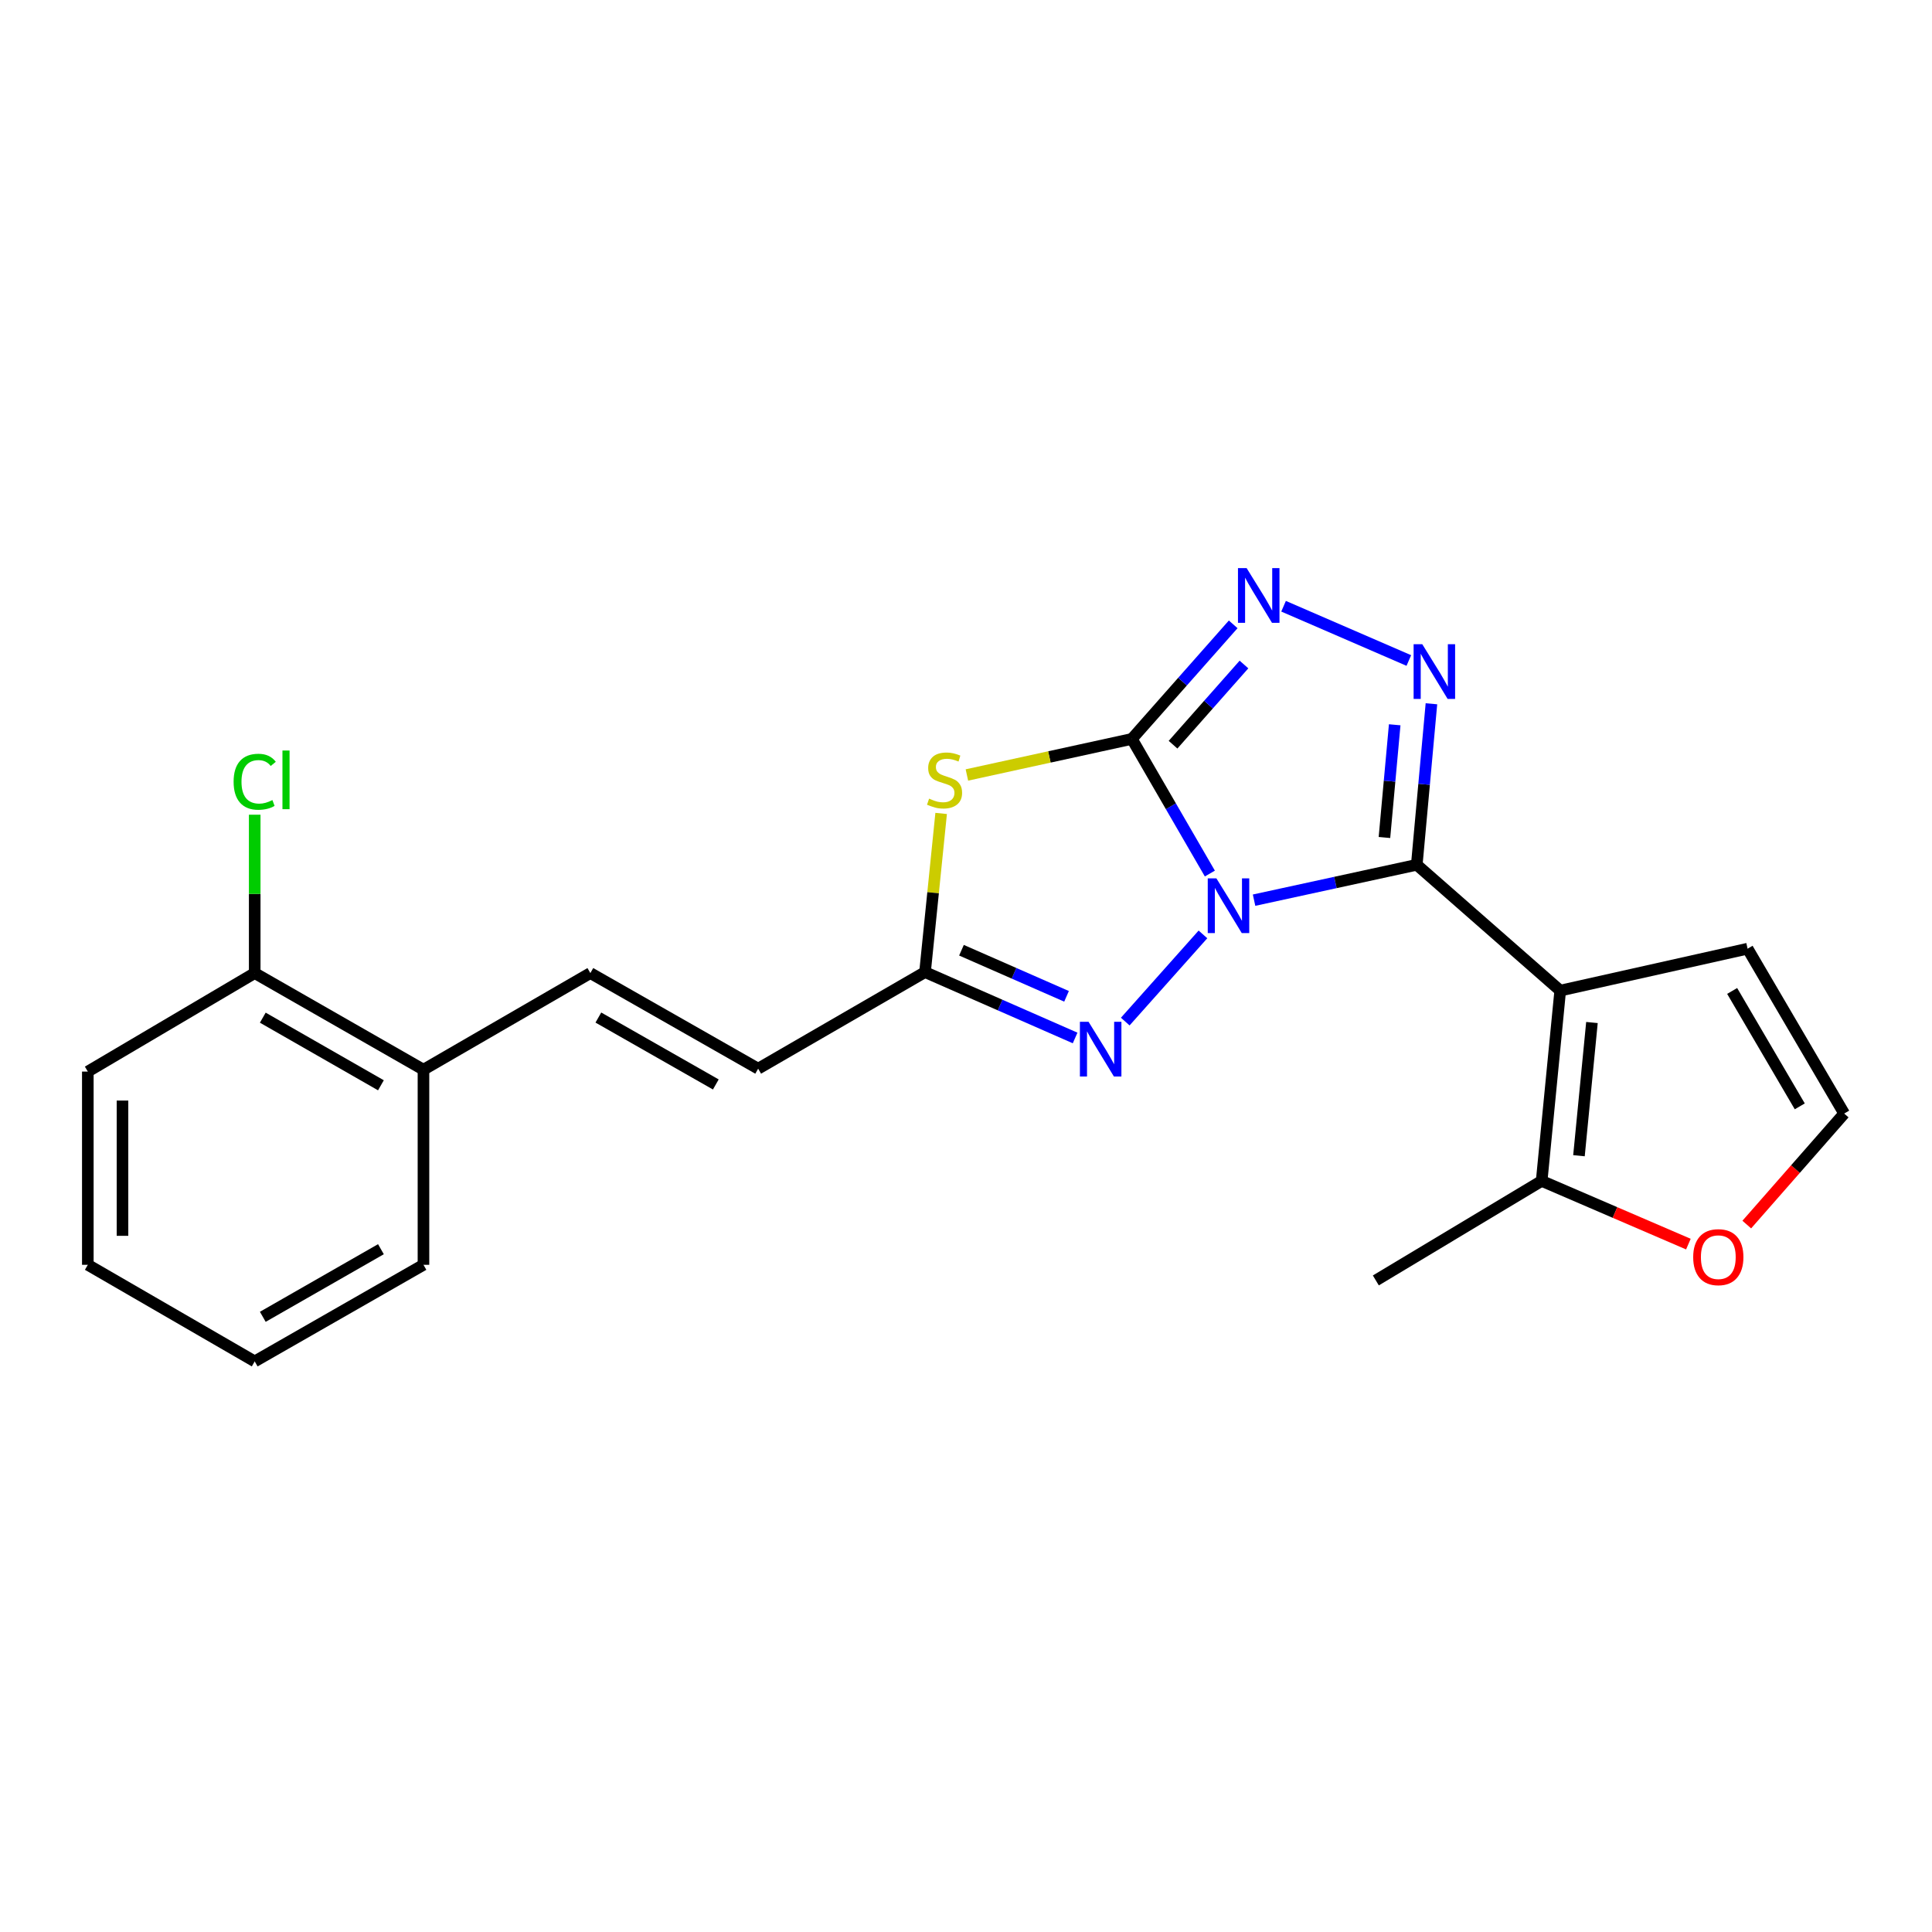 <?xml version='1.0' encoding='iso-8859-1'?>
<svg version='1.1' baseProfile='full'
              xmlns='http://www.w3.org/2000/svg'
                      xmlns:rdkit='http://www.rdkit.org/xml'
                      xmlns:xlink='http://www.w3.org/1999/xlink'
                  xml:space='preserve'
width='1000px' height='1000px' viewBox='0 0 1000 1000'>
<!-- END OF HEADER -->
<rect style='opacity:1.0;fill:#FFFFFF;stroke:none' width='1000' height='1000' x='0' y='0'> </rect>
<path class='bond-0' d='M 649.103,465.927 L 691.212,456.771' style='fill:none;fill-rule:evenodd;stroke:#0000FF;stroke-width:6px;stroke-linecap:butt;stroke-linejoin:miter;stroke-opacity:1' />
<path class='bond-0' d='M 691.212,456.771 L 733.32,447.615' style='fill:none;fill-rule:evenodd;stroke:#000000;stroke-width:6px;stroke-linecap:butt;stroke-linejoin:miter;stroke-opacity:1' />
<path class='bond-1' d='M 626.222,452.15 L 606.038,417.306' style='fill:none;fill-rule:evenodd;stroke:#0000FF;stroke-width:6px;stroke-linecap:butt;stroke-linejoin:miter;stroke-opacity:1' />
<path class='bond-1' d='M 606.038,417.306 L 585.854,382.462' style='fill:none;fill-rule:evenodd;stroke:#000000;stroke-width:6px;stroke-linecap:butt;stroke-linejoin:miter;stroke-opacity:1' />
<path class='bond-5' d='M 622.644,483.645 L 582.429,528.768' style='fill:none;fill-rule:evenodd;stroke:#0000FF;stroke-width:6px;stroke-linecap:butt;stroke-linejoin:miter;stroke-opacity:1' />
<path class='bond-2' d='M 733.32,447.615 L 807.567,512.738' style='fill:none;fill-rule:evenodd;stroke:#000000;stroke-width:6px;stroke-linecap:butt;stroke-linejoin:miter;stroke-opacity:1' />
<path class='bond-3' d='M 733.32,447.615 L 737.114,405.944' style='fill:none;fill-rule:evenodd;stroke:#000000;stroke-width:6px;stroke-linecap:butt;stroke-linejoin:miter;stroke-opacity:1' />
<path class='bond-3' d='M 737.114,405.944 L 740.907,364.273' style='fill:none;fill-rule:evenodd;stroke:#0000FF;stroke-width:6px;stroke-linecap:butt;stroke-linejoin:miter;stroke-opacity:1' />
<path class='bond-3' d='M 716.584,433.487 L 719.239,404.317' style='fill:none;fill-rule:evenodd;stroke:#000000;stroke-width:6px;stroke-linecap:butt;stroke-linejoin:miter;stroke-opacity:1' />
<path class='bond-3' d='M 719.239,404.317 L 721.894,375.147' style='fill:none;fill-rule:evenodd;stroke:#0000FF;stroke-width:6px;stroke-linecap:butt;stroke-linejoin:miter;stroke-opacity:1' />
<path class='bond-4' d='M 585.854,382.462 L 543.158,391.793' style='fill:none;fill-rule:evenodd;stroke:#000000;stroke-width:6px;stroke-linecap:butt;stroke-linejoin:miter;stroke-opacity:1' />
<path class='bond-4' d='M 543.158,391.793 L 500.463,401.125' style='fill:none;fill-rule:evenodd;stroke:#CCCC00;stroke-width:6px;stroke-linecap:butt;stroke-linejoin:miter;stroke-opacity:1' />
<path class='bond-6' d='M 585.854,382.462 L 612.075,352.812' style='fill:none;fill-rule:evenodd;stroke:#000000;stroke-width:6px;stroke-linecap:butt;stroke-linejoin:miter;stroke-opacity:1' />
<path class='bond-6' d='M 612.075,352.812 L 638.297,323.161' style='fill:none;fill-rule:evenodd;stroke:#0000FF;stroke-width:6px;stroke-linecap:butt;stroke-linejoin:miter;stroke-opacity:1' />
<path class='bond-6' d='M 607.165,385.457 L 625.52,364.702' style='fill:none;fill-rule:evenodd;stroke:#000000;stroke-width:6px;stroke-linecap:butt;stroke-linejoin:miter;stroke-opacity:1' />
<path class='bond-6' d='M 625.52,364.702 L 643.876,343.947' style='fill:none;fill-rule:evenodd;stroke:#0000FF;stroke-width:6px;stroke-linecap:butt;stroke-linejoin:miter;stroke-opacity:1' />
<path class='bond-8' d='M 807.567,512.738 L 797.965,611.236' style='fill:none;fill-rule:evenodd;stroke:#000000;stroke-width:6px;stroke-linecap:butt;stroke-linejoin:miter;stroke-opacity:1' />
<path class='bond-8' d='M 823.991,529.254 L 817.269,598.203' style='fill:none;fill-rule:evenodd;stroke:#000000;stroke-width:6px;stroke-linecap:butt;stroke-linejoin:miter;stroke-opacity:1' />
<path class='bond-11' d='M 807.567,512.738 L 904.549,491.041' style='fill:none;fill-rule:evenodd;stroke:#000000;stroke-width:6px;stroke-linecap:butt;stroke-linejoin:miter;stroke-opacity:1' />
<path class='bond-23' d='M 729.207,341.876 L 664.372,313.786' style='fill:none;fill-rule:evenodd;stroke:#0000FF;stroke-width:6px;stroke-linecap:butt;stroke-linejoin:miter;stroke-opacity:1' />
<path class='bond-22' d='M 487.136,421.032 L 482.963,462.094' style='fill:none;fill-rule:evenodd;stroke:#CCCC00;stroke-width:6px;stroke-linecap:butt;stroke-linejoin:miter;stroke-opacity:1' />
<path class='bond-22' d='M 482.963,462.094 L 478.791,503.156' style='fill:none;fill-rule:evenodd;stroke:#000000;stroke-width:6px;stroke-linecap:butt;stroke-linejoin:miter;stroke-opacity:1' />
<path class='bond-7' d='M 556.478,537.249 L 517.634,520.202' style='fill:none;fill-rule:evenodd;stroke:#0000FF;stroke-width:6px;stroke-linecap:butt;stroke-linejoin:miter;stroke-opacity:1' />
<path class='bond-7' d='M 517.634,520.202 L 478.791,503.156' style='fill:none;fill-rule:evenodd;stroke:#000000;stroke-width:6px;stroke-linecap:butt;stroke-linejoin:miter;stroke-opacity:1' />
<path class='bond-7' d='M 552.038,515.699 L 524.847,503.767' style='fill:none;fill-rule:evenodd;stroke:#0000FF;stroke-width:6px;stroke-linecap:butt;stroke-linejoin:miter;stroke-opacity:1' />
<path class='bond-7' d='M 524.847,503.767 L 497.657,491.834' style='fill:none;fill-rule:evenodd;stroke:#000000;stroke-width:6px;stroke-linecap:butt;stroke-linejoin:miter;stroke-opacity:1' />
<path class='bond-9' d='M 478.791,503.156 L 392.419,553.142' style='fill:none;fill-rule:evenodd;stroke:#000000;stroke-width:6px;stroke-linecap:butt;stroke-linejoin:miter;stroke-opacity:1' />
<path class='bond-12' d='M 797.965,611.236 L 835.934,627.593' style='fill:none;fill-rule:evenodd;stroke:#000000;stroke-width:6px;stroke-linecap:butt;stroke-linejoin:miter;stroke-opacity:1' />
<path class='bond-12' d='M 835.934,627.593 L 873.904,643.95' style='fill:none;fill-rule:evenodd;stroke:#FF0000;stroke-width:6px;stroke-linecap:butt;stroke-linejoin:miter;stroke-opacity:1' />
<path class='bond-17' d='M 797.965,611.236 L 712.131,662.748' style='fill:none;fill-rule:evenodd;stroke:#000000;stroke-width:6px;stroke-linecap:butt;stroke-linejoin:miter;stroke-opacity:1' />
<path class='bond-10' d='M 392.419,553.142 L 305.568,503.664' style='fill:none;fill-rule:evenodd;stroke:#000000;stroke-width:6px;stroke-linecap:butt;stroke-linejoin:miter;stroke-opacity:1' />
<path class='bond-10' d='M 370.507,561.316 L 309.711,526.681' style='fill:none;fill-rule:evenodd;stroke:#000000;stroke-width:6px;stroke-linecap:butt;stroke-linejoin:miter;stroke-opacity:1' />
<path class='bond-14' d='M 305.568,503.664 L 219.186,553.671' style='fill:none;fill-rule:evenodd;stroke:#000000;stroke-width:6px;stroke-linecap:butt;stroke-linejoin:miter;stroke-opacity:1' />
<path class='bond-13' d='M 904.549,491.041 L 954.545,576.376' style='fill:none;fill-rule:evenodd;stroke:#000000;stroke-width:6px;stroke-linecap:butt;stroke-linejoin:miter;stroke-opacity:1' />
<path class='bond-13' d='M 896.562,512.914 L 931.56,572.649' style='fill:none;fill-rule:evenodd;stroke:#000000;stroke-width:6px;stroke-linecap:butt;stroke-linejoin:miter;stroke-opacity:1' />
<path class='bond-24' d='M 904.126,633.833 L 929.335,605.104' style='fill:none;fill-rule:evenodd;stroke:#FF0000;stroke-width:6px;stroke-linecap:butt;stroke-linejoin:miter;stroke-opacity:1' />
<path class='bond-24' d='M 929.335,605.104 L 954.545,576.376' style='fill:none;fill-rule:evenodd;stroke:#000000;stroke-width:6px;stroke-linecap:butt;stroke-linejoin:miter;stroke-opacity:1' />
<path class='bond-15' d='M 219.186,553.671 L 131.837,503.664' style='fill:none;fill-rule:evenodd;stroke:#000000;stroke-width:6px;stroke-linecap:butt;stroke-linejoin:miter;stroke-opacity:1' />
<path class='bond-15' d='M 197.166,561.746 L 136.022,526.742' style='fill:none;fill-rule:evenodd;stroke:#000000;stroke-width:6px;stroke-linecap:butt;stroke-linejoin:miter;stroke-opacity:1' />
<path class='bond-18' d='M 219.186,553.671 L 219.186,654.661' style='fill:none;fill-rule:evenodd;stroke:#000000;stroke-width:6px;stroke-linecap:butt;stroke-linejoin:miter;stroke-opacity:1' />
<path class='bond-16' d='M 131.837,503.664 L 131.837,462.678' style='fill:none;fill-rule:evenodd;stroke:#000000;stroke-width:6px;stroke-linecap:butt;stroke-linejoin:miter;stroke-opacity:1' />
<path class='bond-16' d='M 131.837,462.678 L 131.837,421.692' style='fill:none;fill-rule:evenodd;stroke:#00CC00;stroke-width:6px;stroke-linecap:butt;stroke-linejoin:miter;stroke-opacity:1' />
<path class='bond-19' d='M 131.837,503.664 L 45.455,554.648' style='fill:none;fill-rule:evenodd;stroke:#000000;stroke-width:6px;stroke-linecap:butt;stroke-linejoin:miter;stroke-opacity:1' />
<path class='bond-21' d='M 219.186,654.661 L 131.837,704.657' style='fill:none;fill-rule:evenodd;stroke:#000000;stroke-width:6px;stroke-linecap:butt;stroke-linejoin:miter;stroke-opacity:1' />
<path class='bond-21' d='M 197.167,646.583 L 136.023,681.581' style='fill:none;fill-rule:evenodd;stroke:#000000;stroke-width:6px;stroke-linecap:butt;stroke-linejoin:miter;stroke-opacity:1' />
<path class='bond-25' d='M 45.455,554.648 L 45.455,654.661' style='fill:none;fill-rule:evenodd;stroke:#000000;stroke-width:6px;stroke-linecap:butt;stroke-linejoin:miter;stroke-opacity:1' />
<path class='bond-25' d='M 63.403,569.65 L 63.403,639.659' style='fill:none;fill-rule:evenodd;stroke:#000000;stroke-width:6px;stroke-linecap:butt;stroke-linejoin:miter;stroke-opacity:1' />
<path class='bond-20' d='M 45.455,654.661 L 131.837,704.657' style='fill:none;fill-rule:evenodd;stroke:#000000;stroke-width:6px;stroke-linecap:butt;stroke-linejoin:miter;stroke-opacity:1' />
<path  class='atom-0' d='M 629.61 454.644
L 638.89 469.644
Q 639.81 471.124, 641.29 473.804
Q 642.77 476.484, 642.85 476.644
L 642.85 454.644
L 646.61 454.644
L 646.61 482.964
L 642.73 482.964
L 632.77 466.564
Q 631.61 464.644, 630.37 462.444
Q 629.17 460.244, 628.81 459.564
L 628.81 482.964
L 625.13 482.964
L 625.13 454.644
L 629.61 454.644
' fill='#0000FF'/>
<path  class='atom-4' d='M 736.164 333.442
L 745.444 348.442
Q 746.364 349.922, 747.844 352.602
Q 749.324 355.282, 749.404 355.442
L 749.404 333.442
L 753.164 333.442
L 753.164 361.762
L 749.284 361.762
L 739.324 345.362
Q 738.164 343.442, 736.924 341.242
Q 735.724 339.042, 735.364 338.362
L 735.364 361.762
L 731.684 361.762
L 731.684 333.442
L 736.164 333.442
' fill='#0000FF'/>
<path  class='atom-5' d='M 480.902 413.371
Q 481.222 413.491, 482.542 414.051
Q 483.862 414.611, 485.302 414.971
Q 486.782 415.291, 488.222 415.291
Q 490.902 415.291, 492.462 414.011
Q 494.022 412.691, 494.022 410.411
Q 494.022 408.851, 493.222 407.891
Q 492.462 406.931, 491.262 406.411
Q 490.062 405.891, 488.062 405.291
Q 485.542 404.531, 484.022 403.811
Q 482.542 403.091, 481.462 401.571
Q 480.422 400.051, 480.422 397.491
Q 480.422 393.931, 482.822 391.731
Q 485.262 389.531, 490.062 389.531
Q 493.342 389.531, 497.062 391.091
L 496.142 394.171
Q 492.742 392.771, 490.182 392.771
Q 487.422 392.771, 485.902 393.931
Q 484.382 395.051, 484.422 397.011
Q 484.422 398.531, 485.182 399.451
Q 485.982 400.371, 487.102 400.891
Q 488.262 401.411, 490.182 402.011
Q 492.742 402.811, 494.262 403.611
Q 495.782 404.411, 496.862 406.051
Q 497.982 407.651, 497.982 410.411
Q 497.982 414.331, 495.342 416.451
Q 492.742 418.531, 488.382 418.531
Q 485.862 418.531, 483.942 417.971
Q 482.062 417.451, 479.822 416.531
L 480.902 413.371
' fill='#CCCC00'/>
<path  class='atom-6' d='M 563.44 528.891
L 572.72 543.891
Q 573.64 545.371, 575.12 548.051
Q 576.6 550.731, 576.68 550.891
L 576.68 528.891
L 580.44 528.891
L 580.44 557.211
L 576.56 557.211
L 566.6 540.811
Q 565.44 538.891, 564.2 536.691
Q 563 534.491, 562.64 533.811
L 562.64 557.211
L 558.96 557.211
L 558.96 528.891
L 563.44 528.891
' fill='#0000FF'/>
<path  class='atom-7' d='M 645.255 294.055
L 654.535 309.055
Q 655.455 310.535, 656.935 313.215
Q 658.415 315.895, 658.495 316.055
L 658.495 294.055
L 662.255 294.055
L 662.255 322.375
L 658.375 322.375
L 648.415 305.975
Q 647.255 304.055, 646.015 301.855
Q 644.815 299.655, 644.455 298.975
L 644.455 322.375
L 640.775 322.375
L 640.775 294.055
L 645.255 294.055
' fill='#0000FF'/>
<path  class='atom-13' d='M 876.392 650.703
Q 876.392 643.903, 879.752 640.103
Q 883.112 636.303, 889.392 636.303
Q 895.672 636.303, 899.032 640.103
Q 902.392 643.903, 902.392 650.703
Q 902.392 657.583, 898.992 661.503
Q 895.592 665.383, 889.392 665.383
Q 883.152 665.383, 879.752 661.503
Q 876.392 657.623, 876.392 650.703
M 889.392 662.183
Q 893.712 662.183, 896.032 659.303
Q 898.392 656.383, 898.392 650.703
Q 898.392 645.143, 896.032 642.343
Q 893.712 639.503, 889.392 639.503
Q 885.072 639.503, 882.712 642.303
Q 880.392 645.103, 880.392 650.703
Q 880.392 656.423, 882.712 659.303
Q 885.072 662.183, 889.392 662.183
' fill='#FF0000'/>
<path  class='atom-17' d='M 120.917 404.631
Q 120.917 397.591, 124.197 393.911
Q 127.517 390.191, 133.797 390.191
Q 139.637 390.191, 142.757 394.311
L 140.117 396.471
Q 137.837 393.471, 133.797 393.471
Q 129.517 393.471, 127.237 396.351
Q 124.997 399.191, 124.997 404.631
Q 124.997 410.231, 127.317 413.111
Q 129.677 415.991, 134.237 415.991
Q 137.357 415.991, 140.997 414.111
L 142.117 417.111
Q 140.637 418.071, 138.397 418.631
Q 136.157 419.191, 133.677 419.191
Q 127.517 419.191, 124.197 415.431
Q 120.917 411.671, 120.917 404.631
' fill='#00CC00'/>
<path  class='atom-17' d='M 146.197 388.471
L 149.877 388.471
L 149.877 418.831
L 146.197 418.831
L 146.197 388.471
' fill='#00CC00'/>
</svg>
